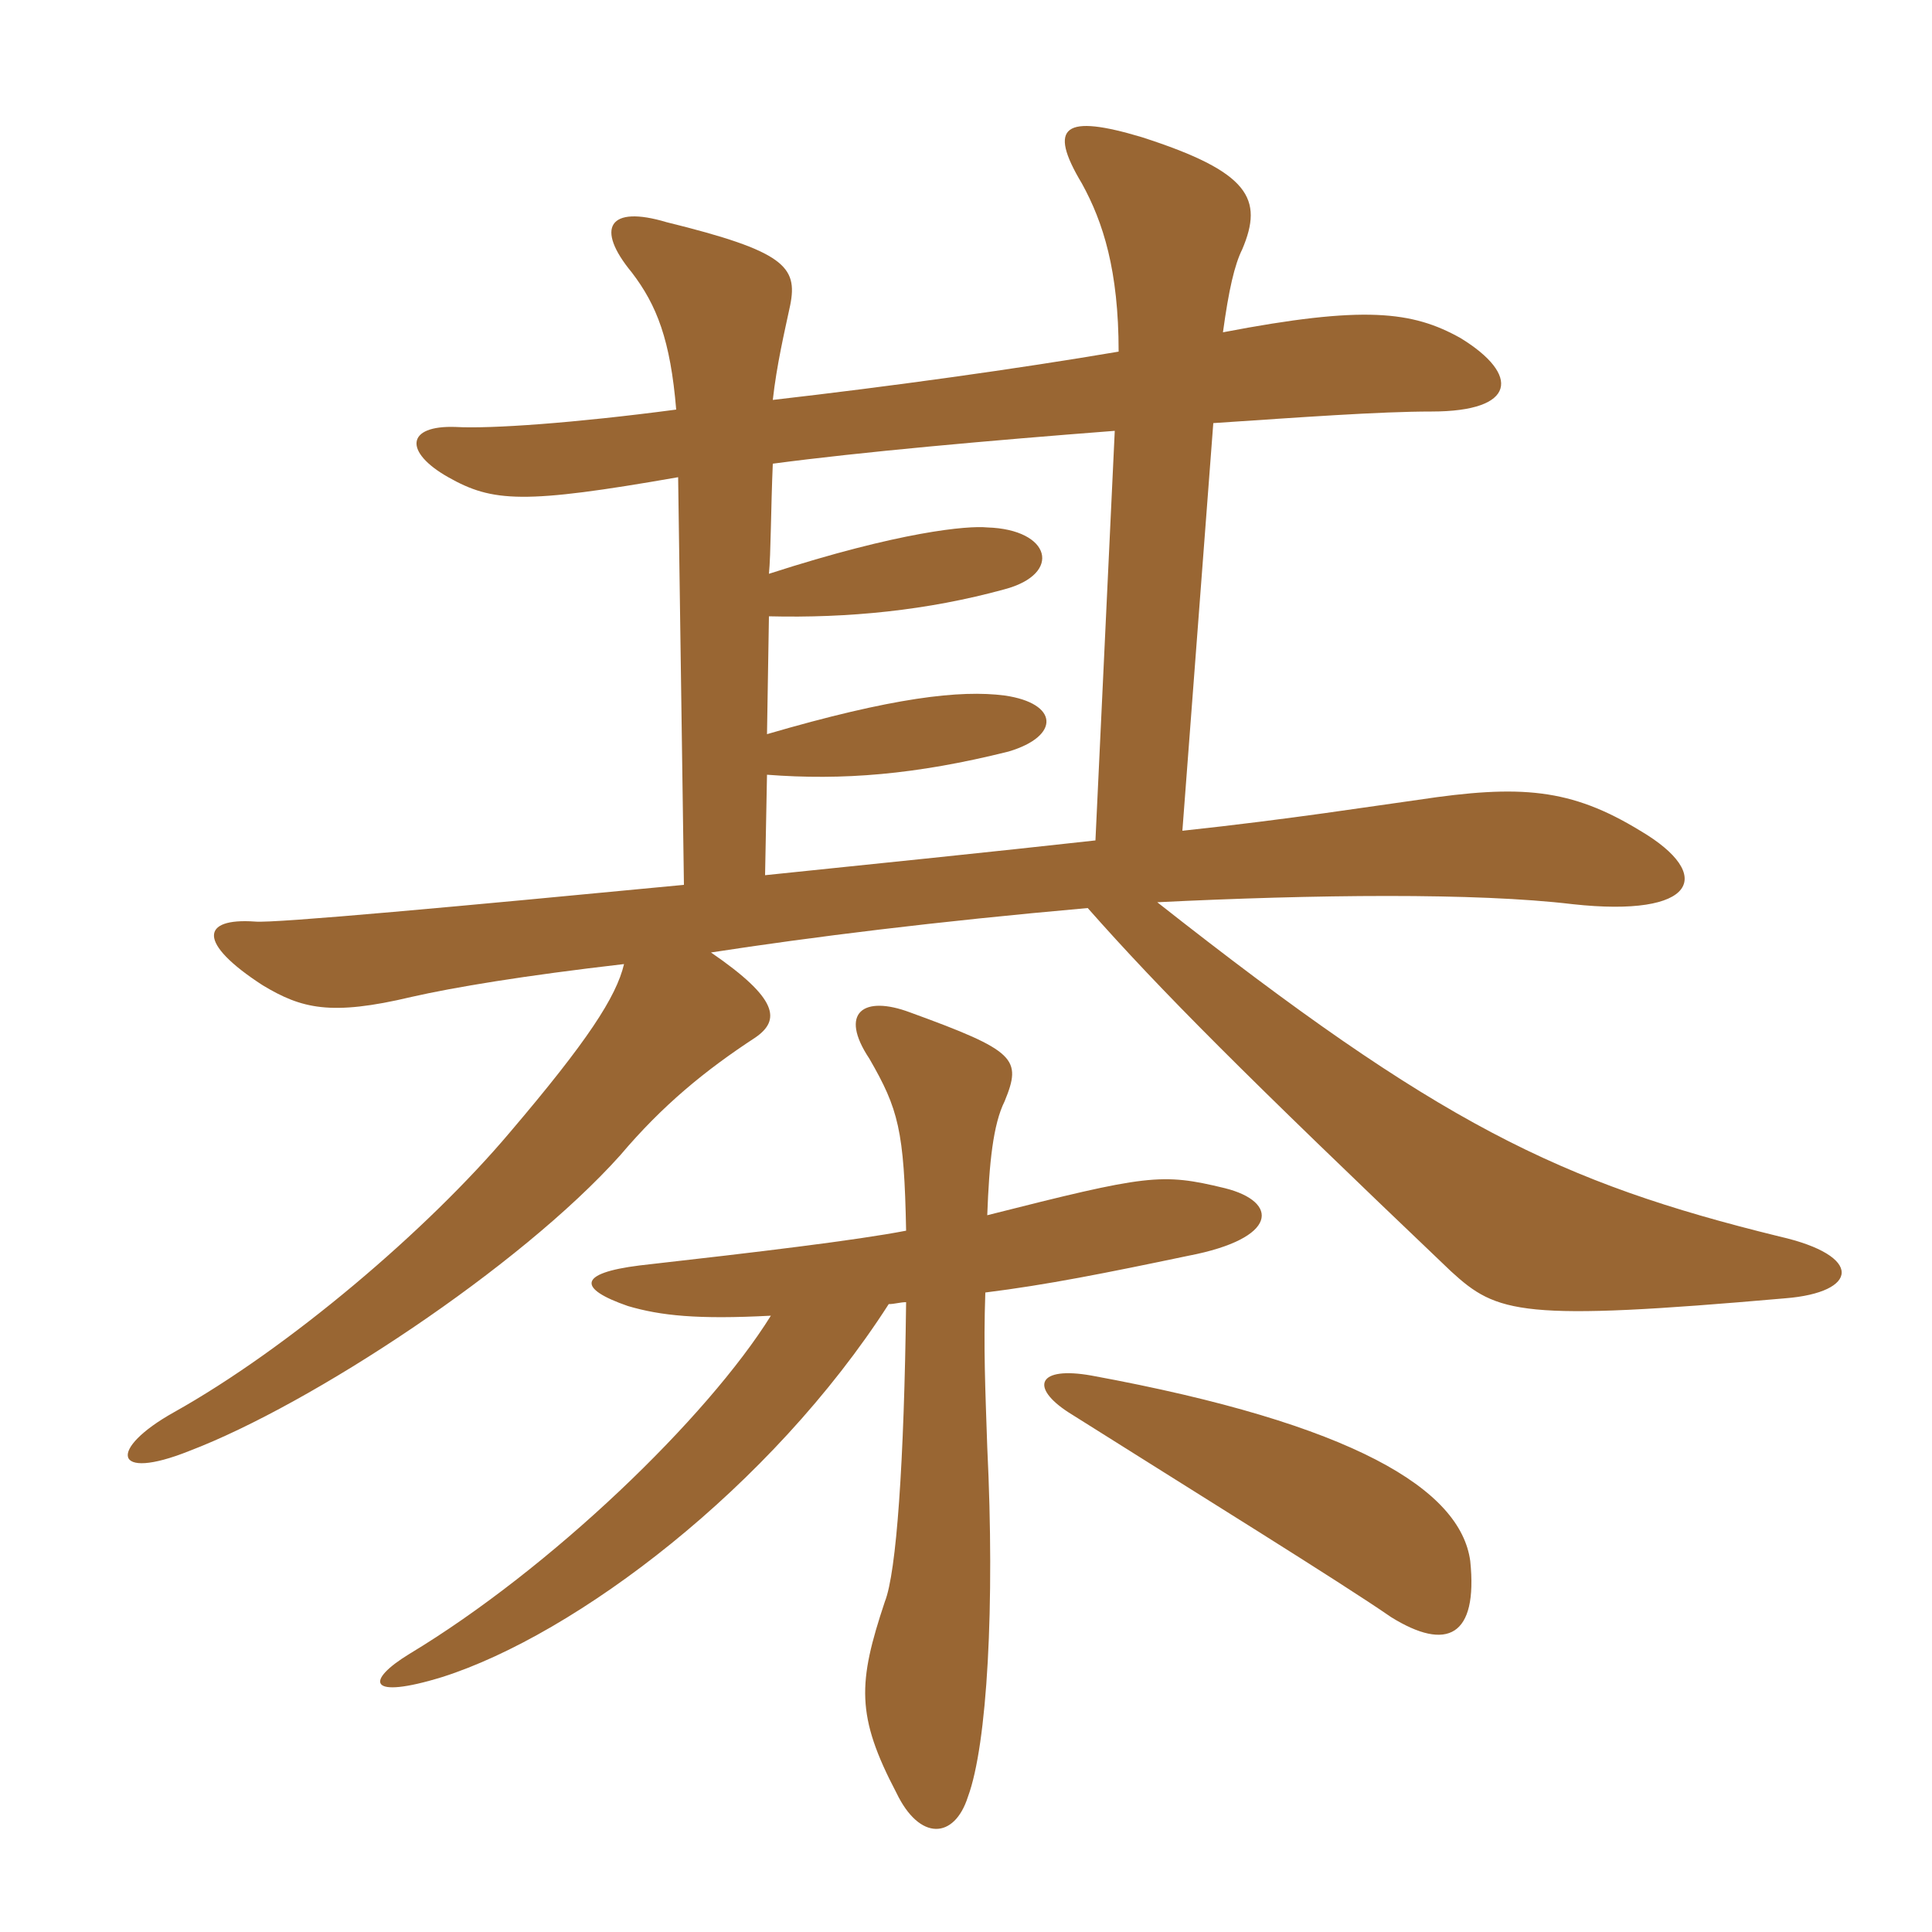 <svg xmlns="http://www.w3.org/2000/svg" xmlns:xlink="http://www.w3.org/1999/xlink" width="150" height="150"><path fill="#996633" padding="10" d="M114.15 121.20C113.40 115.65 105.15 110.55 84.75 106.80C80.55 106.05 79.95 107.70 82.95 109.65C92.70 115.80 104.10 122.85 108 125.55C112.35 128.25 114.75 127.05 114.15 121.20ZM76.65 94.35C76.80 90.30 77.10 87.30 78 85.50C79.35 82.20 78.90 81.60 70.65 78.60C67.05 77.25 65.10 78.60 67.50 82.20C69.75 86.10 70.20 87.75 70.35 95.55C66.45 96.30 58.95 97.20 49.65 98.25C44.85 98.85 44.85 100.05 48.75 101.40C51.30 102.15 54.15 102.45 59.85 102.15C54.90 110.10 42.75 121.80 31.80 128.40C28.35 130.50 28.50 132 34.35 130.20C44.70 126.90 59.85 115.50 69 101.25C69.45 101.25 69.90 101.10 70.35 101.10C70.20 113.55 69.60 122.10 68.70 124.35C66.60 130.65 66.45 133.20 69.60 139.20C71.40 142.95 74.10 142.80 75.15 139.50C76.65 135.45 77.25 124.65 76.65 112.35C76.50 107.85 76.35 104.70 76.50 100.35C81.30 99.75 85.80 98.85 92.25 97.50C99.30 96.15 99.30 93.30 95.10 92.25C90.15 91.05 89.10 91.20 76.65 94.35ZM86.55 33.45L85.05 65.25C76.95 66.15 68.10 67.05 59.40 67.95L59.55 60.15C65.40 60.60 71.10 60.15 78.30 58.35C82.35 57.15 82.20 54.60 78 54C74.55 53.55 69.30 54.15 59.55 57L59.70 47.85C65.85 48 72 47.40 78 45.75C82.50 44.55 81.60 41.10 76.65 40.95C75.15 40.80 69.90 41.25 59.70 44.55C59.85 43.05 59.85 39.45 60 36C66.75 35.10 76.80 34.20 86.55 33.45ZM94.95 25.80C95.40 22.50 95.85 20.55 96.45 19.35C98.10 15.45 97.05 13.35 88.65 10.65C82.65 8.85 81.30 9.75 84 14.25C85.65 17.25 86.85 21 86.85 27.30C78.90 28.65 69.15 30 60 31.05C60.30 28.35 60.90 25.80 61.35 23.70C61.95 20.70 60.90 19.50 51.75 17.25C47.25 15.90 46.20 17.70 49.05 21.15C51 23.70 52.05 26.40 52.50 31.80C44.55 32.85 38.10 33.30 35.40 33.15C31.50 33 31.35 35.10 34.80 37.05C38.25 39 40.65 39.15 52.65 37.05L53.10 68.70C35.85 70.35 21.30 71.70 19.80 71.55C15.60 71.25 15.30 73.20 20.40 76.50C23.40 78.30 25.65 78.90 31.95 77.40C35.25 76.65 40.65 75.75 48.45 74.85C47.85 77.40 45.60 80.85 39.60 87.90C33.15 95.55 22.35 104.70 13.50 109.65C8.40 112.50 8.70 115.05 14.70 112.65C24.15 109.05 40.35 98.40 48.15 89.70C51.45 85.80 54.75 83.10 58.65 80.55C60.60 79.20 60.45 77.55 55.20 73.95C63 72.75 72.60 71.55 84.45 70.50C90.15 76.95 96.60 83.40 112.65 98.70C116.25 102 118.05 102.60 138.60 100.80C144.30 100.35 144.75 97.50 138.15 96C121.05 91.80 111.75 87.30 89.85 70.05C102 69.45 114.60 69.30 122.10 70.20C131.70 71.25 133.20 67.95 127.35 64.50C121.95 61.20 118.05 60.90 110.10 62.10C106.80 62.55 100.20 63.60 91.80 64.50L94.20 32.85C100.95 32.40 107.10 31.95 111.15 31.95C117.75 31.95 118.05 29.10 113.40 26.25C109.65 24.15 105.90 23.70 94.95 25.80Z"/></svg>